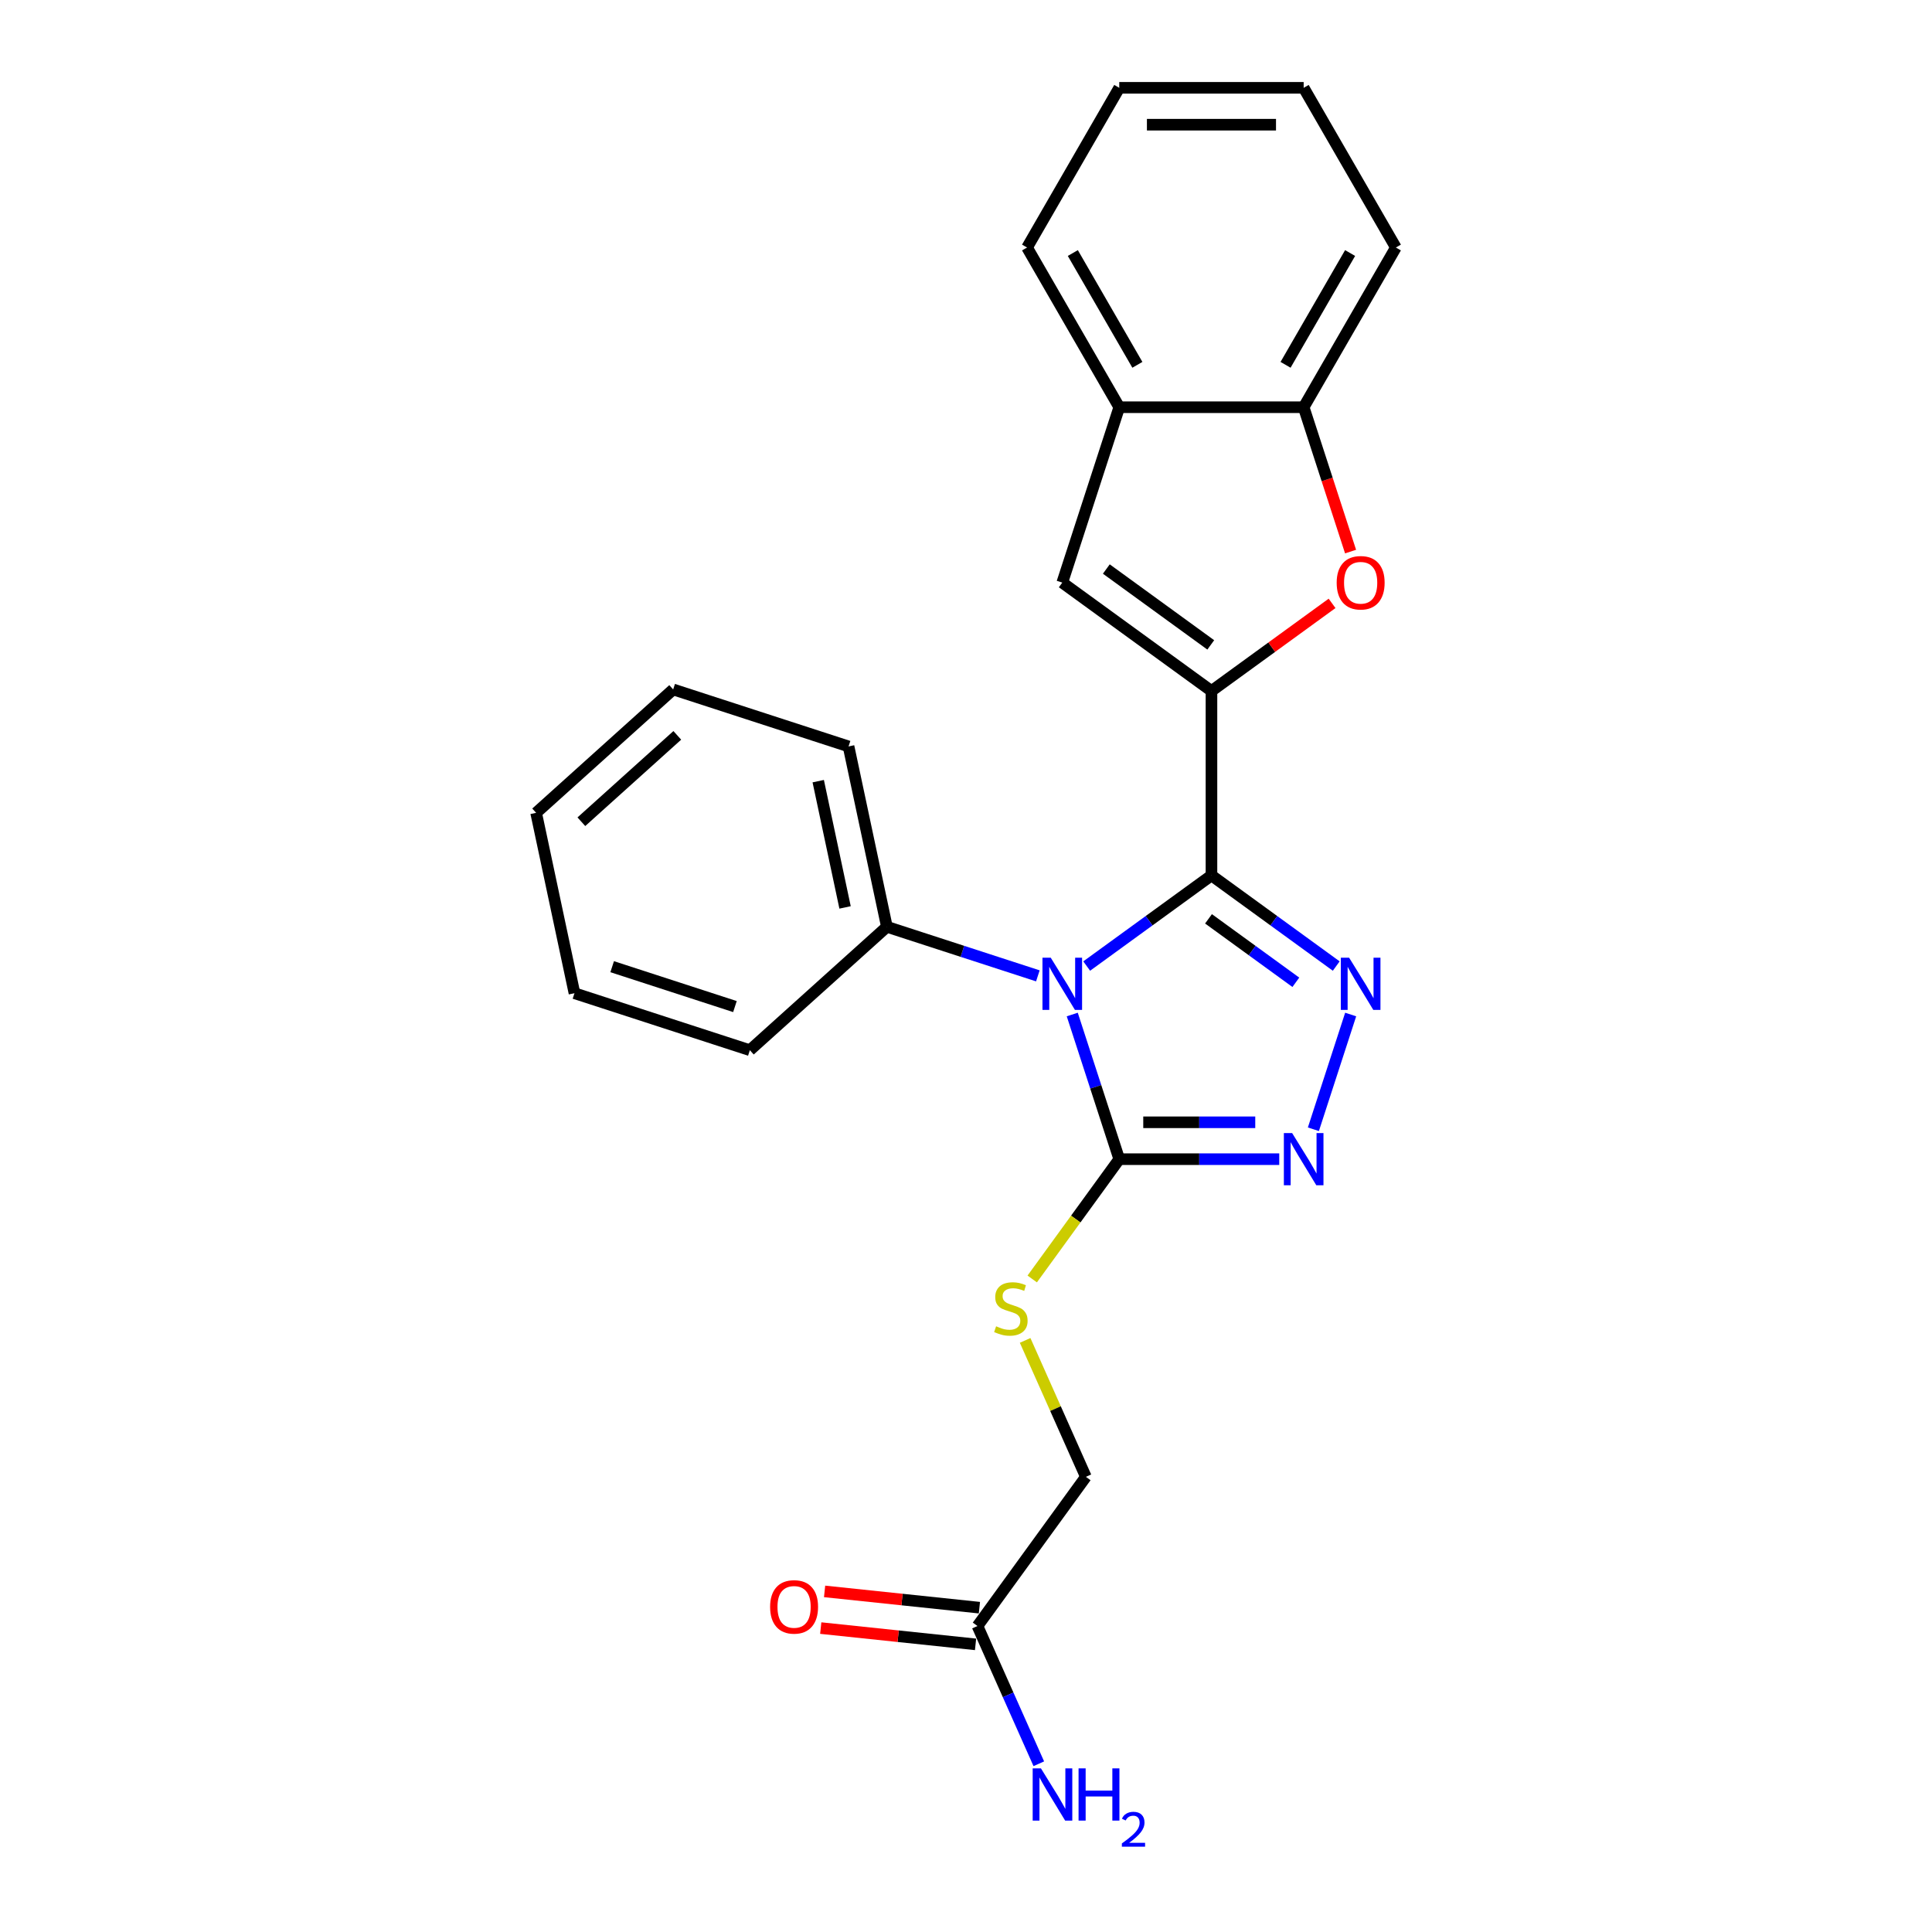 <?xml version='1.0' encoding='iso-8859-1'?>
<svg version='1.1' baseProfile='full'
              xmlns='http://www.w3.org/2000/svg'
                      xmlns:rdkit='http://www.rdkit.org/xml'
                      xmlns:xlink='http://www.w3.org/1999/xlink'
                  xml:space='preserve'
width='1000px' height='1000px' viewBox='0 0 1000 1000'>
<!-- END OF HEADER -->
<rect style='opacity:1.0;fill:#FFFFFF;stroke:none' width='1000' height='1000' x='0' y='0'> </rect>
<path class='bond-0' d='M 627.051,453.106 L 594.76,476.567' style='fill:none;fill-rule:evenodd;stroke:#000000;stroke-width:6px;stroke-linecap:butt;stroke-linejoin:miter;stroke-opacity:1' />
<path class='bond-0' d='M 594.76,476.567 L 562.469,500.028' style='fill:none;fill-rule:evenodd;stroke:#0000FF;stroke-width:6px;stroke-linecap:butt;stroke-linejoin:miter;stroke-opacity:1' />
<path class='bond-1' d='M 627.051,453.106 L 627.051,357.657' style='fill:none;fill-rule:evenodd;stroke:#000000;stroke-width:6px;stroke-linecap:butt;stroke-linejoin:miter;stroke-opacity:1' />
<path class='bond-2' d='M 627.051,453.106 L 659.342,476.567' style='fill:none;fill-rule:evenodd;stroke:#000000;stroke-width:6px;stroke-linecap:butt;stroke-linejoin:miter;stroke-opacity:1' />
<path class='bond-2' d='M 659.342,476.567 L 691.634,500.028' style='fill:none;fill-rule:evenodd;stroke:#0000FF;stroke-width:6px;stroke-linecap:butt;stroke-linejoin:miter;stroke-opacity:1' />
<path class='bond-2' d='M 625.518,475.588 L 648.122,492.011' style='fill:none;fill-rule:evenodd;stroke:#000000;stroke-width:6px;stroke-linecap:butt;stroke-linejoin:miter;stroke-opacity:1' />
<path class='bond-2' d='M 648.122,492.011 L 670.726,508.434' style='fill:none;fill-rule:evenodd;stroke:#0000FF;stroke-width:6px;stroke-linecap:butt;stroke-linejoin:miter;stroke-opacity:1' />
<path class='bond-3' d='M 554.998,525.111 L 567.163,562.549' style='fill:none;fill-rule:evenodd;stroke:#0000FF;stroke-width:6px;stroke-linecap:butt;stroke-linejoin:miter;stroke-opacity:1' />
<path class='bond-3' d='M 567.163,562.549 L 579.327,599.987' style='fill:none;fill-rule:evenodd;stroke:#000000;stroke-width:6px;stroke-linecap:butt;stroke-linejoin:miter;stroke-opacity:1' />
<path class='bond-10' d='M 537.194,505.104 L 498.124,492.409' style='fill:none;fill-rule:evenodd;stroke:#0000FF;stroke-width:6px;stroke-linecap:butt;stroke-linejoin:miter;stroke-opacity:1' />
<path class='bond-10' d='M 498.124,492.409 L 459.054,479.714' style='fill:none;fill-rule:evenodd;stroke:#000000;stroke-width:6px;stroke-linecap:butt;stroke-linejoin:miter;stroke-opacity:1' />
<path class='bond-5' d='M 627.051,357.657 L 658.264,334.98' style='fill:none;fill-rule:evenodd;stroke:#000000;stroke-width:6px;stroke-linecap:butt;stroke-linejoin:miter;stroke-opacity:1' />
<path class='bond-5' d='M 658.264,334.98 L 689.476,312.303' style='fill:none;fill-rule:evenodd;stroke:#FF0000;stroke-width:6px;stroke-linecap:butt;stroke-linejoin:miter;stroke-opacity:1' />
<path class='bond-6' d='M 627.051,357.657 L 549.832,301.554' style='fill:none;fill-rule:evenodd;stroke:#000000;stroke-width:6px;stroke-linecap:butt;stroke-linejoin:miter;stroke-opacity:1' />
<path class='bond-6' d='M 626.689,333.798 L 572.635,294.526' style='fill:none;fill-rule:evenodd;stroke:#000000;stroke-width:6px;stroke-linecap:butt;stroke-linejoin:miter;stroke-opacity:1' />
<path class='bond-4' d='M 699.104,525.111 L 679.807,584.503' style='fill:none;fill-rule:evenodd;stroke:#0000FF;stroke-width:6px;stroke-linecap:butt;stroke-linejoin:miter;stroke-opacity:1' />
<path class='bond-9' d='M 579.327,599.987 L 556.802,630.99' style='fill:none;fill-rule:evenodd;stroke:#000000;stroke-width:6px;stroke-linecap:butt;stroke-linejoin:miter;stroke-opacity:1' />
<path class='bond-9' d='M 556.802,630.99 L 534.276,661.994' style='fill:none;fill-rule:evenodd;stroke:#CCCC00;stroke-width:6px;stroke-linecap:butt;stroke-linejoin:miter;stroke-opacity:1' />
<path class='bond-24' d='M 579.327,599.987 L 620.733,599.987' style='fill:none;fill-rule:evenodd;stroke:#000000;stroke-width:6px;stroke-linecap:butt;stroke-linejoin:miter;stroke-opacity:1' />
<path class='bond-24' d='M 620.733,599.987 L 662.138,599.987' style='fill:none;fill-rule:evenodd;stroke:#0000FF;stroke-width:6px;stroke-linecap:butt;stroke-linejoin:miter;stroke-opacity:1' />
<path class='bond-24' d='M 591.749,580.897 L 620.733,580.897' style='fill:none;fill-rule:evenodd;stroke:#000000;stroke-width:6px;stroke-linecap:butt;stroke-linejoin:miter;stroke-opacity:1' />
<path class='bond-24' d='M 620.733,580.897 L 649.717,580.897' style='fill:none;fill-rule:evenodd;stroke:#0000FF;stroke-width:6px;stroke-linecap:butt;stroke-linejoin:miter;stroke-opacity:1' />
<path class='bond-7' d='M 699.055,285.5 L 686.915,248.138' style='fill:none;fill-rule:evenodd;stroke:#FF0000;stroke-width:6px;stroke-linecap:butt;stroke-linejoin:miter;stroke-opacity:1' />
<path class='bond-7' d='M 686.915,248.138 L 674.776,210.777' style='fill:none;fill-rule:evenodd;stroke:#000000;stroke-width:6px;stroke-linecap:butt;stroke-linejoin:miter;stroke-opacity:1' />
<path class='bond-8' d='M 549.832,301.554 L 579.327,210.777' style='fill:none;fill-rule:evenodd;stroke:#000000;stroke-width:6px;stroke-linecap:butt;stroke-linejoin:miter;stroke-opacity:1' />
<path class='bond-15' d='M 674.776,210.777 L 722.5,128.116' style='fill:none;fill-rule:evenodd;stroke:#000000;stroke-width:6px;stroke-linecap:butt;stroke-linejoin:miter;stroke-opacity:1' />
<path class='bond-15' d='M 665.402,188.833 L 698.809,130.97' style='fill:none;fill-rule:evenodd;stroke:#000000;stroke-width:6px;stroke-linecap:butt;stroke-linejoin:miter;stroke-opacity:1' />
<path class='bond-25' d='M 674.776,210.777 L 579.327,210.777' style='fill:none;fill-rule:evenodd;stroke:#000000;stroke-width:6px;stroke-linecap:butt;stroke-linejoin:miter;stroke-opacity:1' />
<path class='bond-16' d='M 579.327,210.777 L 531.602,128.116' style='fill:none;fill-rule:evenodd;stroke:#000000;stroke-width:6px;stroke-linecap:butt;stroke-linejoin:miter;stroke-opacity:1' />
<path class='bond-16' d='M 588.7,188.833 L 555.293,130.97' style='fill:none;fill-rule:evenodd;stroke:#000000;stroke-width:6px;stroke-linecap:butt;stroke-linejoin:miter;stroke-opacity:1' />
<path class='bond-13' d='M 530.609,693.796 L 546.328,729.1' style='fill:none;fill-rule:evenodd;stroke:#CCCC00;stroke-width:6px;stroke-linecap:butt;stroke-linejoin:miter;stroke-opacity:1' />
<path class='bond-13' d='M 546.328,729.1 L 562.046,764.403' style='fill:none;fill-rule:evenodd;stroke:#000000;stroke-width:6px;stroke-linecap:butt;stroke-linejoin:miter;stroke-opacity:1' />
<path class='bond-17' d='M 459.054,479.714 L 439.209,386.351' style='fill:none;fill-rule:evenodd;stroke:#000000;stroke-width:6px;stroke-linecap:butt;stroke-linejoin:miter;stroke-opacity:1' />
<path class='bond-17' d='M 437.405,469.679 L 423.514,404.325' style='fill:none;fill-rule:evenodd;stroke:#000000;stroke-width:6px;stroke-linecap:butt;stroke-linejoin:miter;stroke-opacity:1' />
<path class='bond-18' d='M 459.054,479.714 L 388.122,543.582' style='fill:none;fill-rule:evenodd;stroke:#000000;stroke-width:6px;stroke-linecap:butt;stroke-linejoin:miter;stroke-opacity:1' />
<path class='bond-11' d='M 505.943,841.623 L 562.046,764.403' style='fill:none;fill-rule:evenodd;stroke:#000000;stroke-width:6px;stroke-linecap:butt;stroke-linejoin:miter;stroke-opacity:1' />
<path class='bond-12' d='M 506.94,832.131 L 466.875,827.92' style='fill:none;fill-rule:evenodd;stroke:#000000;stroke-width:6px;stroke-linecap:butt;stroke-linejoin:miter;stroke-opacity:1' />
<path class='bond-12' d='M 466.875,827.92 L 426.809,823.708' style='fill:none;fill-rule:evenodd;stroke:#FF0000;stroke-width:6px;stroke-linecap:butt;stroke-linejoin:miter;stroke-opacity:1' />
<path class='bond-12' d='M 504.945,851.116 L 464.879,846.905' style='fill:none;fill-rule:evenodd;stroke:#000000;stroke-width:6px;stroke-linecap:butt;stroke-linejoin:miter;stroke-opacity:1' />
<path class='bond-12' d='M 464.879,846.905 L 424.813,842.694' style='fill:none;fill-rule:evenodd;stroke:#FF0000;stroke-width:6px;stroke-linecap:butt;stroke-linejoin:miter;stroke-opacity:1' />
<path class='bond-14' d='M 505.943,841.623 L 521.814,877.271' style='fill:none;fill-rule:evenodd;stroke:#000000;stroke-width:6px;stroke-linecap:butt;stroke-linejoin:miter;stroke-opacity:1' />
<path class='bond-14' d='M 521.814,877.271 L 537.685,912.918' style='fill:none;fill-rule:evenodd;stroke:#0000FF;stroke-width:6px;stroke-linecap:butt;stroke-linejoin:miter;stroke-opacity:1' />
<path class='bond-19' d='M 722.5,128.116 L 674.776,45.455' style='fill:none;fill-rule:evenodd;stroke:#000000;stroke-width:6px;stroke-linecap:butt;stroke-linejoin:miter;stroke-opacity:1' />
<path class='bond-20' d='M 531.602,128.116 L 579.327,45.455' style='fill:none;fill-rule:evenodd;stroke:#000000;stroke-width:6px;stroke-linecap:butt;stroke-linejoin:miter;stroke-opacity:1' />
<path class='bond-22' d='M 439.209,386.351 L 348.432,356.856' style='fill:none;fill-rule:evenodd;stroke:#000000;stroke-width:6px;stroke-linecap:butt;stroke-linejoin:miter;stroke-opacity:1' />
<path class='bond-21' d='M 388.122,543.582 L 297.345,514.087' style='fill:none;fill-rule:evenodd;stroke:#000000;stroke-width:6px;stroke-linecap:butt;stroke-linejoin:miter;stroke-opacity:1' />
<path class='bond-21' d='M 380.405,521.002 L 316.86,500.356' style='fill:none;fill-rule:evenodd;stroke:#000000;stroke-width:6px;stroke-linecap:butt;stroke-linejoin:miter;stroke-opacity:1' />
<path class='bond-26' d='M 674.776,45.455 L 579.327,45.455' style='fill:none;fill-rule:evenodd;stroke:#000000;stroke-width:6px;stroke-linecap:butt;stroke-linejoin:miter;stroke-opacity:1' />
<path class='bond-26' d='M 660.458,64.544 L 593.644,64.544' style='fill:none;fill-rule:evenodd;stroke:#000000;stroke-width:6px;stroke-linecap:butt;stroke-linejoin:miter;stroke-opacity:1' />
<path class='bond-23' d='M 297.345,514.087 L 277.5,420.724' style='fill:none;fill-rule:evenodd;stroke:#000000;stroke-width:6px;stroke-linecap:butt;stroke-linejoin:miter;stroke-opacity:1' />
<path class='bond-27' d='M 348.432,356.856 L 277.5,420.724' style='fill:none;fill-rule:evenodd;stroke:#000000;stroke-width:6px;stroke-linecap:butt;stroke-linejoin:miter;stroke-opacity:1' />
<path class='bond-27' d='M 350.566,380.623 L 300.913,425.33' style='fill:none;fill-rule:evenodd;stroke:#000000;stroke-width:6px;stroke-linecap:butt;stroke-linejoin:miter;stroke-opacity:1' />
<path  class='atom-1' d='M 543.856 495.694
L 552.714 510.011
Q 553.592 511.424, 555.005 513.982
Q 556.418 516.54, 556.494 516.693
L 556.494 495.694
L 560.083 495.694
L 560.083 522.725
L 556.379 522.725
L 546.873 507.072
Q 545.765 505.239, 544.582 503.139
Q 543.436 501.039, 543.093 500.39
L 543.093 522.725
L 539.58 522.725
L 539.58 495.694
L 543.856 495.694
' fill='#0000FF'/>
<path  class='atom-3' d='M 698.296 495.694
L 707.154 510.011
Q 708.032 511.424, 709.444 513.982
Q 710.857 516.54, 710.933 516.693
L 710.933 495.694
L 714.522 495.694
L 714.522 522.725
L 710.819 522.725
L 701.312 507.072
Q 700.205 505.239, 699.021 503.139
Q 697.876 501.039, 697.532 500.39
L 697.532 522.725
L 694.02 522.725
L 694.02 495.694
L 698.296 495.694
' fill='#0000FF'/>
<path  class='atom-5' d='M 668.801 586.471
L 677.658 600.789
Q 678.536 602.201, 679.949 604.759
Q 681.362 607.317, 681.438 607.47
L 681.438 586.471
L 685.027 586.471
L 685.027 613.502
L 681.324 613.502
L 671.817 597.849
Q 670.71 596.016, 669.526 593.916
Q 668.381 591.816, 668.037 591.167
L 668.037 613.502
L 664.525 613.502
L 664.525 586.471
L 668.801 586.471
' fill='#0000FF'/>
<path  class='atom-6' d='M 691.863 301.63
Q 691.863 295.14, 695.07 291.513
Q 698.277 287.886, 704.271 287.886
Q 710.265 287.886, 713.472 291.513
Q 716.679 295.14, 716.679 301.63
Q 716.679 308.197, 713.434 311.939
Q 710.189 315.642, 704.271 315.642
Q 698.315 315.642, 695.07 311.939
Q 691.863 308.235, 691.863 301.63
M 704.271 312.588
Q 708.394 312.588, 710.609 309.839
Q 712.861 307.052, 712.861 301.63
Q 712.861 296.323, 710.609 293.651
Q 708.394 290.94, 704.271 290.94
Q 700.148 290.94, 697.895 293.613
Q 695.681 296.285, 695.681 301.63
Q 695.681 307.09, 697.895 309.839
Q 700.148 312.588, 704.271 312.588
' fill='#FF0000'/>
<path  class='atom-10' d='M 515.588 686.484
Q 515.893 686.599, 517.153 687.133
Q 518.413 687.668, 519.787 688.011
Q 521.2 688.317, 522.574 688.317
Q 525.132 688.317, 526.621 687.095
Q 528.11 685.835, 528.11 683.659
Q 528.11 682.17, 527.347 681.254
Q 526.621 680.337, 525.476 679.841
Q 524.331 679.345, 522.422 678.772
Q 520.016 678.047, 518.566 677.359
Q 517.153 676.672, 516.122 675.221
Q 515.129 673.77, 515.129 671.327
Q 515.129 667.929, 517.42 665.829
Q 519.749 663.729, 524.331 663.729
Q 527.461 663.729, 531.012 665.218
L 530.134 668.158
Q 526.889 666.822, 524.445 666.822
Q 521.811 666.822, 520.36 667.929
Q 518.909 668.998, 518.947 670.869
Q 518.947 672.32, 519.673 673.198
Q 520.436 674.076, 521.505 674.572
Q 522.613 675.069, 524.445 675.641
Q 526.889 676.405, 528.34 677.168
Q 529.79 677.932, 530.821 679.497
Q 531.89 681.025, 531.89 683.659
Q 531.89 687.401, 529.37 689.424
Q 526.889 691.409, 522.727 691.409
Q 520.322 691.409, 518.489 690.875
Q 516.695 690.379, 514.557 689.5
L 515.588 686.484
' fill='#CCCC00'/>
<path  class='atom-13' d='M 398.608 831.722
Q 398.608 825.232, 401.815 821.605
Q 405.022 817.978, 411.017 817.978
Q 417.011 817.978, 420.218 821.605
Q 423.425 825.232, 423.425 831.722
Q 423.425 838.289, 420.18 842.031
Q 416.934 845.734, 411.017 845.734
Q 405.061 845.734, 401.815 842.031
Q 398.608 838.328, 398.608 831.722
M 411.017 842.68
Q 415.14 842.68, 417.354 839.931
Q 419.607 837.144, 419.607 831.722
Q 419.607 826.415, 417.354 823.743
Q 415.14 821.032, 411.017 821.032
Q 406.893 821.032, 404.641 823.705
Q 402.426 826.377, 402.426 831.722
Q 402.426 837.182, 404.641 839.931
Q 406.893 842.68, 411.017 842.68
' fill='#FF0000'/>
<path  class='atom-15' d='M 538.79 915.305
L 547.648 929.622
Q 548.526 931.034, 549.938 933.593
Q 551.351 936.151, 551.427 936.303
L 551.427 915.305
L 555.016 915.305
L 555.016 942.336
L 551.313 942.336
L 541.806 926.682
Q 540.699 924.849, 539.515 922.75
Q 538.37 920.65, 538.026 920.001
L 538.026 942.336
L 534.514 942.336
L 534.514 915.305
L 538.79 915.305
' fill='#0000FF'/>
<path  class='atom-15' d='M 558.262 915.305
L 561.927 915.305
L 561.927 926.797
L 575.748 926.797
L 575.748 915.305
L 579.413 915.305
L 579.413 942.336
L 575.748 942.336
L 575.748 929.851
L 561.927 929.851
L 561.927 942.336
L 558.262 942.336
L 558.262 915.305
' fill='#0000FF'/>
<path  class='atom-15' d='M 580.723 941.387
Q 581.379 939.699, 582.941 938.767
Q 584.503 937.809, 586.67 937.809
Q 589.366 937.809, 590.878 939.271
Q 592.39 940.732, 592.39 943.328
Q 592.39 945.973, 590.425 948.443
Q 588.485 950.912, 584.453 953.835
L 592.693 953.835
L 592.693 955.851
L 580.673 955.851
L 580.673 954.163
Q 583.999 951.794, 585.965 950.03
Q 587.955 948.266, 588.913 946.679
Q 589.87 945.091, 589.87 943.454
Q 589.87 941.74, 589.014 940.782
Q 588.157 939.825, 586.67 939.825
Q 585.234 939.825, 584.276 940.404
Q 583.319 940.984, 582.638 942.269
L 580.723 941.387
' fill='#0000FF'/>
</svg>
